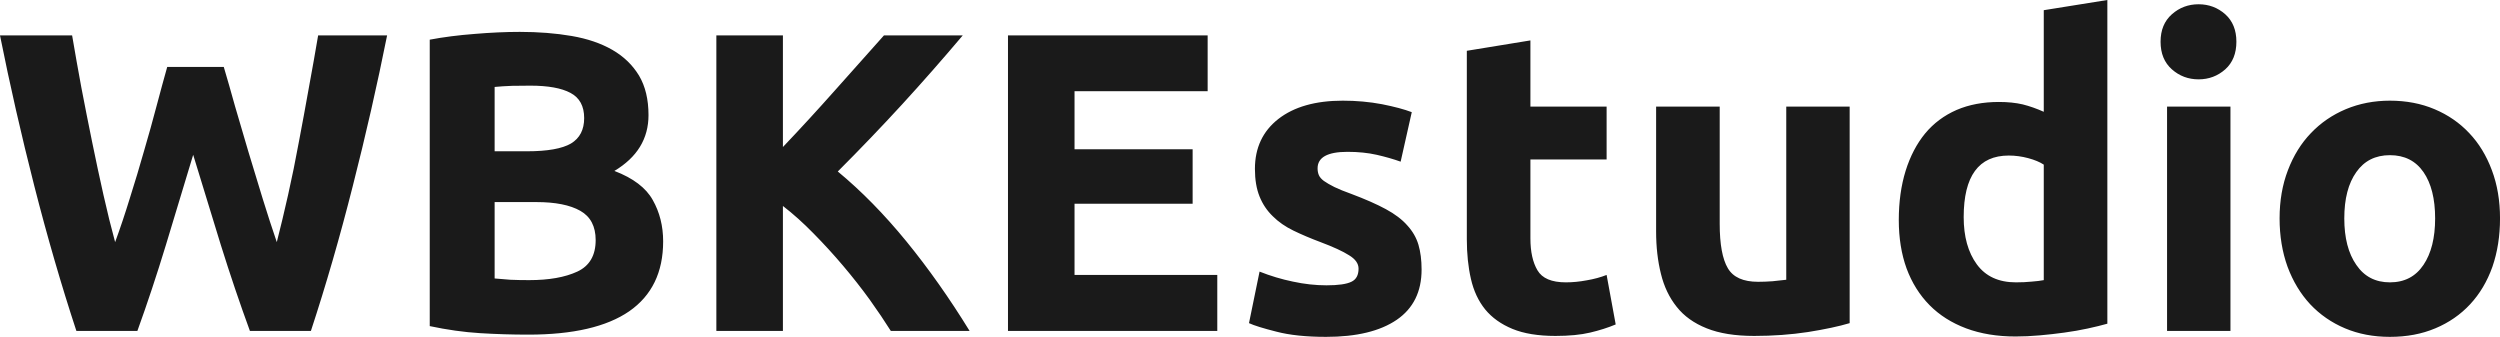 <?xml version="1.0" encoding="UTF-8" standalone="yes"?>
<svg xmlns="http://www.w3.org/2000/svg" width="134.849" height="18.17" viewBox="0 0 134.849 18.17" fill="rgb(26, 26, 26)">
  <path d="M9.02 3.61L12.07 3.61Q12.35 4.55 12.68 5.74Q13.02 6.92 13.40 8.19Q13.78 9.45 14.17 10.72Q14.56 11.98 14.93 13.06L14.93 13.06Q15.23 11.89 15.54 10.51Q15.85 9.13 16.12 7.66Q16.40 6.19 16.66 4.73Q16.93 3.27 17.16 1.91L17.16 1.91L20.88 1.91Q20.08 5.91 19.03 10.03Q17.99 14.14 16.77 17.85L16.77 17.85L13.48 17.85Q12.67 15.64 11.91 13.21Q11.16 10.79 10.42 8.35L10.42 8.35Q9.68 10.79 8.95 13.21Q8.21 15.64 7.41 17.85L7.41 17.85L4.12 17.85Q2.90 14.14 1.85 10.03Q0.80 5.91 0 1.91L0 1.91L3.89 1.91Q4.12 3.27 4.39 4.73Q4.67 6.19 4.97 7.66Q5.27 9.13 5.58 10.51Q5.89 11.89 6.21 13.06L6.21 13.06Q6.62 11.94 7.01 10.67Q7.41 9.41 7.77 8.14Q8.14 6.88 8.45 5.70Q8.76 4.53 9.02 3.61L9.02 3.61ZM28.50 18.05L28.50 18.05Q27.19 18.05 25.89 17.97Q24.59 17.89 23.18 17.59L23.18 17.59L23.18 2.14Q24.29 1.93 25.60 1.83Q26.91 1.72 28.04 1.72L28.04 1.72Q29.55 1.72 30.83 1.94Q32.11 2.16 33.03 2.69Q33.95 3.22 34.47 4.08Q34.98 4.94 34.98 6.21L34.98 6.21Q34.98 8.12 33.14 9.22L33.14 9.22Q34.66 9.80 35.21 10.79Q35.77 11.78 35.77 13.02L35.77 13.02Q35.77 15.52 33.94 16.79Q32.11 18.05 28.50 18.05ZM28.93 10.90L26.68 10.90L26.68 15.02Q27.07 15.06 27.53 15.09Q27.99 15.11 28.54 15.11L28.54 15.11Q30.15 15.11 31.14 14.65Q32.13 14.19 32.13 12.95L32.13 12.95Q32.13 11.84 31.30 11.37Q30.47 10.90 28.93 10.90L28.93 10.90ZM26.68 4.69L26.68 8.16L28.43 8.16Q30.08 8.16 30.80 7.74Q31.51 7.31 31.51 6.37L31.51 6.37Q31.51 5.40 30.77 5.01Q30.04 4.62 28.61 4.62L28.61 4.62Q28.15 4.62 27.62 4.63Q27.09 4.65 26.68 4.69L26.68 4.69ZM52.30 17.85L48.05 17.85Q47.56 17.07 46.91 16.16Q46.25 15.25 45.48 14.34Q44.71 13.43 43.88 12.59Q43.06 11.75 42.23 11.11L42.23 11.11L42.23 17.85L38.64 17.85L38.64 1.91L42.23 1.91L42.23 7.93Q43.63 6.46 45.05 4.86Q46.46 3.27 47.68 1.91L47.68 1.91L51.93 1.91Q50.30 3.84 48.66 5.63Q47.01 7.43 45.19 9.25L45.19 9.25Q47.10 10.83 48.89 13.02Q50.67 15.20 52.30 17.85L52.30 17.85ZM65.66 17.85L54.37 17.85L54.37 1.91L65.14 1.91L65.14 4.92L57.96 4.92L57.96 8.05L64.33 8.05L64.33 10.99L57.96 10.99L57.96 14.83L65.66 14.83L65.66 17.85ZM71.55 15.39L71.55 15.39Q72.50 15.39 72.89 15.20Q73.28 15.02 73.28 14.49L73.28 14.49Q73.28 14.08 72.77 13.77Q72.27 13.45 71.23 13.06L71.23 13.06Q70.43 12.76 69.77 12.44Q69.11 12.12 68.66 11.67Q68.19 11.22 67.94 10.60Q67.69 9.98 67.69 9.11L67.69 9.11Q67.69 7.41 68.95 6.42Q70.22 5.43 72.43 5.43L72.43 5.43Q73.53 5.43 74.54 5.62Q75.55 5.82 76.15 6.05L76.15 6.05L75.55 8.72Q74.96 8.51 74.26 8.35Q73.55 8.19 72.68 8.19L72.68 8.19Q71.07 8.19 71.07 9.08L71.07 9.08Q71.07 9.29 71.14 9.45Q71.21 9.61 71.41 9.76Q71.62 9.91 71.98 10.09Q72.33 10.26 72.89 10.46L72.89 10.46Q74.01 10.88 74.75 11.28Q75.49 11.68 75.91 12.16Q76.34 12.63 76.51 13.20Q76.68 13.78 76.68 14.54L76.68 14.54Q76.68 16.33 75.34 17.25Q73.99 18.17 71.53 18.17L71.53 18.17Q69.92 18.17 68.85 17.89Q67.78 17.62 67.37 17.43L67.37 17.43L67.94 14.65Q68.82 15.00 69.74 15.19Q70.66 15.39 71.55 15.39ZM79.12 12.90L79.12 2.74L82.55 2.18L82.55 5.75L86.66 5.75L86.66 8.60L82.55 8.60L82.55 12.86Q82.55 13.94 82.93 14.58Q83.31 15.23 84.46 15.23L84.46 15.23Q85.01 15.23 85.59 15.12Q86.18 15.02 86.66 14.83L86.66 14.83L87.15 17.50Q86.53 17.76 85.77 17.94Q85.01 18.12 83.90 18.12L83.90 18.12Q82.50 18.12 81.58 17.74Q80.66 17.36 80.11 16.69Q79.56 16.01 79.34 15.04Q79.12 14.08 79.12 12.90L79.12 12.90ZM99.77 5.75L99.77 17.43Q98.90 17.69 97.52 17.91Q96.14 18.12 94.62 18.12L94.62 18.12Q93.08 18.12 92.06 17.71Q91.03 17.30 90.44 16.55Q89.84 15.80 89.59 14.77Q89.33 13.73 89.33 12.49L89.33 12.49L89.33 5.75L92.76 5.75L92.76 12.07Q92.76 13.73 93.20 14.47Q93.63 15.20 94.83 15.20L94.83 15.20Q95.20 15.20 95.61 15.17Q96.03 15.13 96.35 15.09L96.35 15.09L96.35 5.75L99.77 5.75ZM105.92 11.71L105.92 11.71Q105.92 13.29 106.63 14.26Q107.34 15.23 108.74 15.23L108.74 15.23Q109.20 15.23 109.59 15.19Q109.99 15.16 110.24 15.11L110.24 15.11L110.24 8.88Q109.92 8.67 109.40 8.53Q108.88 8.39 108.35 8.39L108.35 8.39Q105.92 8.39 105.92 11.71ZM113.67 0L113.67 17.46Q113.21 17.59 112.61 17.72Q112.01 17.85 111.35 17.94Q110.70 18.03 110.02 18.09Q109.34 18.15 108.72 18.15L108.72 18.15Q107.23 18.15 106.05 17.71Q104.88 17.27 104.08 16.46Q103.27 15.64 102.84 14.48Q102.42 13.32 102.42 11.87L102.42 11.87Q102.42 10.40 102.79 9.21Q103.16 8.03 103.84 7.20Q104.53 6.37 105.54 5.93Q106.54 5.50 107.82 5.50L107.82 5.50Q108.54 5.50 109.10 5.63Q109.66 5.77 110.24 6.03L110.24 6.03L110.24 0.55L113.67 0ZM120.31 5.75L120.31 17.85L116.89 17.85L116.89 5.75L120.31 5.75ZM120.63 2.25L120.63 2.25Q120.63 3.20 120.03 3.74Q119.42 4.28 118.59 4.28L118.59 4.28Q117.76 4.28 117.15 3.74Q116.54 3.20 116.54 2.25L116.54 2.25Q116.54 1.31 117.15 0.77Q117.76 0.23 118.59 0.23L118.59 0.23Q119.42 0.23 120.03 0.77Q120.63 1.31 120.63 2.25ZM134.85 11.78L134.85 11.78Q134.85 13.20 134.44 14.39Q134.02 15.57 133.24 16.41Q132.46 17.25 131.36 17.71Q130.27 18.17 128.91 18.17L128.91 18.17Q127.58 18.17 126.49 17.71Q125.40 17.25 124.61 16.41Q123.83 15.57 123.39 14.39Q122.96 13.20 122.96 11.78L122.96 11.78Q122.96 10.35 123.41 9.18Q123.86 8.00 124.65 7.18Q125.44 6.35 126.53 5.89Q127.63 5.43 128.91 5.43L128.91 5.43Q130.23 5.43 131.32 5.89Q132.41 6.35 133.19 7.18Q133.97 8.00 134.41 9.18Q134.85 10.35 134.85 11.78ZM131.35 11.78L131.35 11.78Q131.35 10.19 130.72 9.28Q130.09 8.37 128.91 8.37L128.91 8.37Q127.74 8.37 127.10 9.28Q126.45 10.19 126.45 11.78L126.45 11.78Q126.45 13.36 127.10 14.29Q127.74 15.23 128.91 15.23L128.91 15.23Q130.09 15.23 130.72 14.29Q131.35 13.36 131.35 11.78Z"/>
</svg>